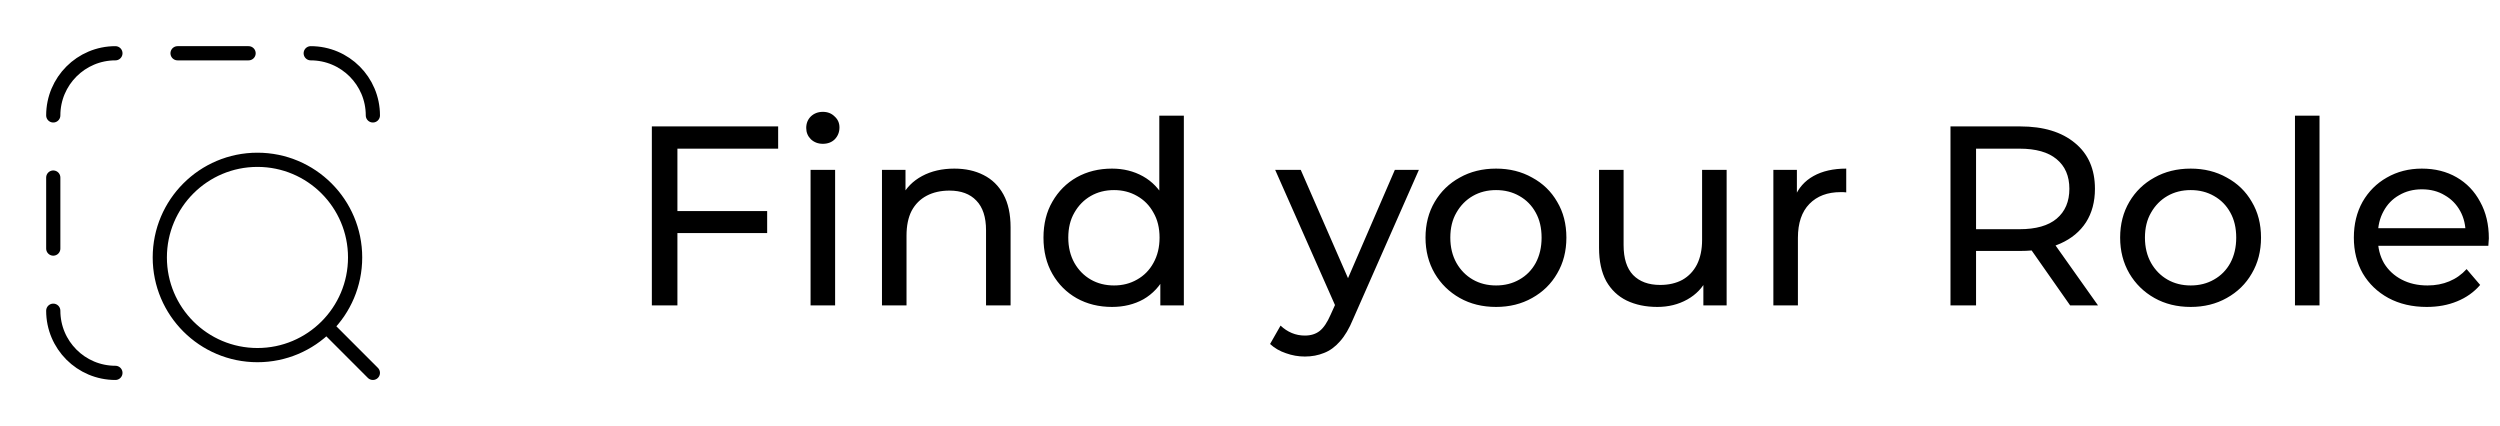 <svg xmlns="http://www.w3.org/2000/svg" width="176" height="30" viewBox="0 0 176 30" fill="none"><path d="M23.127 23.125L26.25 26.25M25 18.125C25 14.328 21.922 11.25 18.125 11.25C14.328 11.25 11.25 14.328 11.25 18.125C11.25 21.922 14.328 25 18.125 25C21.922 25 25 21.922 25 18.125Z" stroke="black" stroke-linecap="round" stroke-linejoin="round"></path><path d="M12.5 3.75H17.5M3.75 12.5V17.5M8.125 26.25C5.709 26.25 3.75 24.291 3.75 21.875M21.875 3.75C24.291 3.75 26.25 5.709 26.25 8.125M3.75 8.125C3.75 5.709 5.709 3.75 8.125 3.75" stroke="black" stroke-linecap="round" stroke-linejoin="round"></path><path d="M45.89 21.5V8.9H54.782V10.466H47.69V21.5H45.89ZM47.51 16.406V14.858H54.008V16.406H47.51ZM57.064 21.5V11.96H58.792V21.5H57.064ZM57.928 10.124C57.592 10.124 57.31 10.016 57.082 9.8C56.866 9.584 56.758 9.32 56.758 9.008C56.758 8.684 56.866 8.414 57.082 8.198C57.31 7.982 57.592 7.874 57.928 7.874C58.264 7.874 58.54 7.982 58.756 8.198C58.984 8.402 59.098 8.66 59.098 8.972C59.098 9.296 58.99 9.572 58.774 9.8C58.558 10.016 58.276 10.124 57.928 10.124ZM62.091 21.5V11.96H63.747V14.534L63.477 13.85C63.789 13.226 64.269 12.74 64.917 12.392C65.565 12.044 66.321 11.87 67.185 11.87C67.965 11.87 68.649 12.02 69.237 12.32C69.837 12.62 70.305 13.076 70.641 13.688C70.977 14.3 71.145 15.074 71.145 16.01V21.5H69.417V16.208C69.417 15.284 69.189 14.588 68.733 14.12C68.289 13.652 67.659 13.418 66.843 13.418C66.231 13.418 65.697 13.538 65.241 13.778C64.785 14.018 64.431 14.372 64.179 14.84C63.939 15.308 63.819 15.89 63.819 16.586V21.5H62.091ZM78.285 21.608C77.361 21.608 76.533 21.404 75.801 20.996C75.081 20.588 74.511 20.018 74.091 19.286C73.671 18.554 73.461 17.702 73.461 16.73C73.461 15.758 73.671 14.912 74.091 14.192C74.511 13.46 75.081 12.89 75.801 12.482C76.533 12.074 77.361 11.87 78.285 11.87C79.089 11.87 79.815 12.05 80.463 12.41C81.111 12.77 81.627 13.31 82.011 14.03C82.407 14.75 82.605 15.65 82.605 16.73C82.605 17.81 82.413 18.71 82.029 19.43C81.657 20.15 81.147 20.696 80.499 21.068C79.851 21.428 79.113 21.608 78.285 21.608ZM78.429 20.096C79.029 20.096 79.569 19.958 80.049 19.682C80.541 19.406 80.925 19.016 81.201 18.512C81.489 17.996 81.633 17.402 81.633 16.73C81.633 16.046 81.489 15.458 81.201 14.966C80.925 14.462 80.541 14.072 80.049 13.796C79.569 13.52 79.029 13.382 78.429 13.382C77.817 13.382 77.271 13.52 76.791 13.796C76.311 14.072 75.927 14.462 75.639 14.966C75.351 15.458 75.207 16.046 75.207 16.73C75.207 17.402 75.351 17.996 75.639 18.512C75.927 19.016 76.311 19.406 76.791 19.682C77.271 19.958 77.817 20.096 78.429 20.096ZM81.687 21.5V18.926L81.795 16.712L81.615 14.498V8.144H83.343V21.5H81.687ZM91.861 25.1C91.405 25.1 90.961 25.022 90.529 24.866C90.097 24.722 89.725 24.506 89.413 24.218L90.151 22.922C90.391 23.15 90.655 23.324 90.943 23.444C91.231 23.564 91.537 23.624 91.861 23.624C92.281 23.624 92.629 23.516 92.905 23.3C93.181 23.084 93.439 22.7 93.679 22.148L94.273 20.834L94.453 20.618L98.197 11.96H99.889L95.263 22.454C94.987 23.126 94.675 23.654 94.327 24.038C93.991 24.422 93.619 24.692 93.211 24.848C92.803 25.016 92.353 25.1 91.861 25.1ZM94.129 21.806L89.773 11.96H91.573L95.281 20.456L94.129 21.806ZM105.324 21.608C104.364 21.608 103.512 21.398 102.768 20.978C102.024 20.558 101.436 19.982 101.004 19.25C100.572 18.506 100.356 17.666 100.356 16.73C100.356 15.782 100.572 14.942 101.004 14.21C101.436 13.478 102.024 12.908 102.768 12.5C103.512 12.08 104.364 11.87 105.324 11.87C106.272 11.87 107.118 12.08 107.862 12.5C108.618 12.908 109.206 13.478 109.626 14.21C110.058 14.93 110.274 15.77 110.274 16.73C110.274 17.678 110.058 18.518 109.626 19.25C109.206 19.982 108.618 20.558 107.862 20.978C107.118 21.398 106.272 21.608 105.324 21.608ZM105.324 20.096C105.936 20.096 106.482 19.958 106.962 19.682C107.454 19.406 107.838 19.016 108.114 18.512C108.39 17.996 108.528 17.402 108.528 16.73C108.528 16.046 108.39 15.458 108.114 14.966C107.838 14.462 107.454 14.072 106.962 13.796C106.482 13.52 105.936 13.382 105.324 13.382C104.712 13.382 104.166 13.52 103.686 13.796C103.206 14.072 102.822 14.462 102.534 14.966C102.246 15.458 102.102 16.046 102.102 16.73C102.102 17.402 102.246 17.996 102.534 18.512C102.822 19.016 103.206 19.406 103.686 19.682C104.166 19.958 104.712 20.096 105.324 20.096ZM116.677 21.608C115.861 21.608 115.141 21.458 114.517 21.158C113.905 20.858 113.425 20.402 113.077 19.79C112.741 19.166 112.573 18.386 112.573 17.45V11.96H114.301V17.252C114.301 18.188 114.523 18.89 114.967 19.358C115.423 19.826 116.059 20.06 116.875 20.06C117.475 20.06 117.997 19.94 118.441 19.7C118.885 19.448 119.227 19.088 119.467 18.62C119.707 18.14 119.827 17.564 119.827 16.892V11.96H121.555V21.5H119.917V18.926L120.187 19.61C119.875 20.246 119.407 20.738 118.783 21.086C118.159 21.434 117.457 21.608 116.677 21.608ZM124.845 21.5V11.96H126.501V14.552L126.339 13.904C126.603 13.244 127.047 12.74 127.671 12.392C128.295 12.044 129.063 11.87 129.975 11.87V13.544C129.903 13.532 129.831 13.526 129.759 13.526C129.699 13.526 129.639 13.526 129.579 13.526C128.655 13.526 127.923 13.802 127.383 14.354C126.843 14.906 126.573 15.704 126.573 16.748V21.5H124.845ZM137.314 21.5V8.9H142.228C143.86 8.9 145.144 9.29 146.08 10.07C147.016 10.838 147.484 11.912 147.484 13.292C147.484 14.204 147.274 14.99 146.854 15.65C146.434 16.298 145.834 16.796 145.054 17.144C144.274 17.492 143.332 17.666 142.228 17.666H138.304L139.114 16.838V21.5H137.314ZM145.738 21.5L142.534 16.928H144.46L147.7 21.5H145.738ZM139.114 17.018L138.304 16.136H142.174C143.326 16.136 144.196 15.89 144.784 15.398C145.384 14.894 145.684 14.192 145.684 13.292C145.684 12.392 145.384 11.696 144.784 11.204C144.196 10.712 143.326 10.466 142.174 10.466H138.304L139.114 9.566V17.018ZM154.226 21.608C153.266 21.608 152.414 21.398 151.67 20.978C150.926 20.558 150.338 19.982 149.906 19.25C149.474 18.506 149.258 17.666 149.258 16.73C149.258 15.782 149.474 14.942 149.906 14.21C150.338 13.478 150.926 12.908 151.67 12.5C152.414 12.08 153.266 11.87 154.226 11.87C155.174 11.87 156.02 12.08 156.764 12.5C157.52 12.908 158.108 13.478 158.528 14.21C158.96 14.93 159.176 15.77 159.176 16.73C159.176 17.678 158.96 18.518 158.528 19.25C158.108 19.982 157.52 20.558 156.764 20.978C156.02 21.398 155.174 21.608 154.226 21.608ZM154.226 20.096C154.838 20.096 155.384 19.958 155.864 19.682C156.356 19.406 156.74 19.016 157.016 18.512C157.292 17.996 157.43 17.402 157.43 16.73C157.43 16.046 157.292 15.458 157.016 14.966C156.74 14.462 156.356 14.072 155.864 13.796C155.384 13.52 154.838 13.382 154.226 13.382C153.614 13.382 153.068 13.52 152.588 13.796C152.108 14.072 151.724 14.462 151.436 14.966C151.148 15.458 151.004 16.046 151.004 16.73C151.004 17.402 151.148 17.996 151.436 18.512C151.724 19.016 152.108 19.406 152.588 19.682C153.068 19.958 153.614 20.096 154.226 20.096ZM161.566 21.5V8.144H163.294V21.5H161.566ZM170.841 21.608C169.821 21.608 168.921 21.398 168.141 20.978C167.373 20.558 166.773 19.982 166.341 19.25C165.921 18.518 165.711 17.678 165.711 16.73C165.711 15.782 165.915 14.942 166.323 14.21C166.743 13.478 167.313 12.908 168.033 12.5C168.765 12.08 169.587 11.87 170.499 11.87C171.423 11.87 172.239 12.074 172.947 12.482C173.655 12.89 174.207 13.466 174.603 14.21C175.011 14.942 175.215 15.8 175.215 16.784C175.215 16.856 175.209 16.94 175.197 17.036C175.197 17.132 175.191 17.222 175.179 17.306H167.061V16.064H174.279L173.577 16.496C173.589 15.884 173.463 15.338 173.199 14.858C172.935 14.378 172.569 14.006 172.101 13.742C171.645 13.466 171.111 13.328 170.499 13.328C169.899 13.328 169.365 13.466 168.897 13.742C168.429 14.006 168.063 14.384 167.799 14.876C167.535 15.356 167.403 15.908 167.403 16.532V16.82C167.403 17.456 167.547 18.026 167.835 18.53C168.135 19.022 168.549 19.406 169.077 19.682C169.605 19.958 170.211 20.096 170.895 20.096C171.459 20.096 171.969 20 172.425 19.808C172.893 19.616 173.301 19.328 173.649 18.944L174.603 20.06C174.171 20.564 173.631 20.948 172.983 21.212C172.347 21.476 171.633 21.608 170.841 21.608Z" fill="black"></path></svg>
